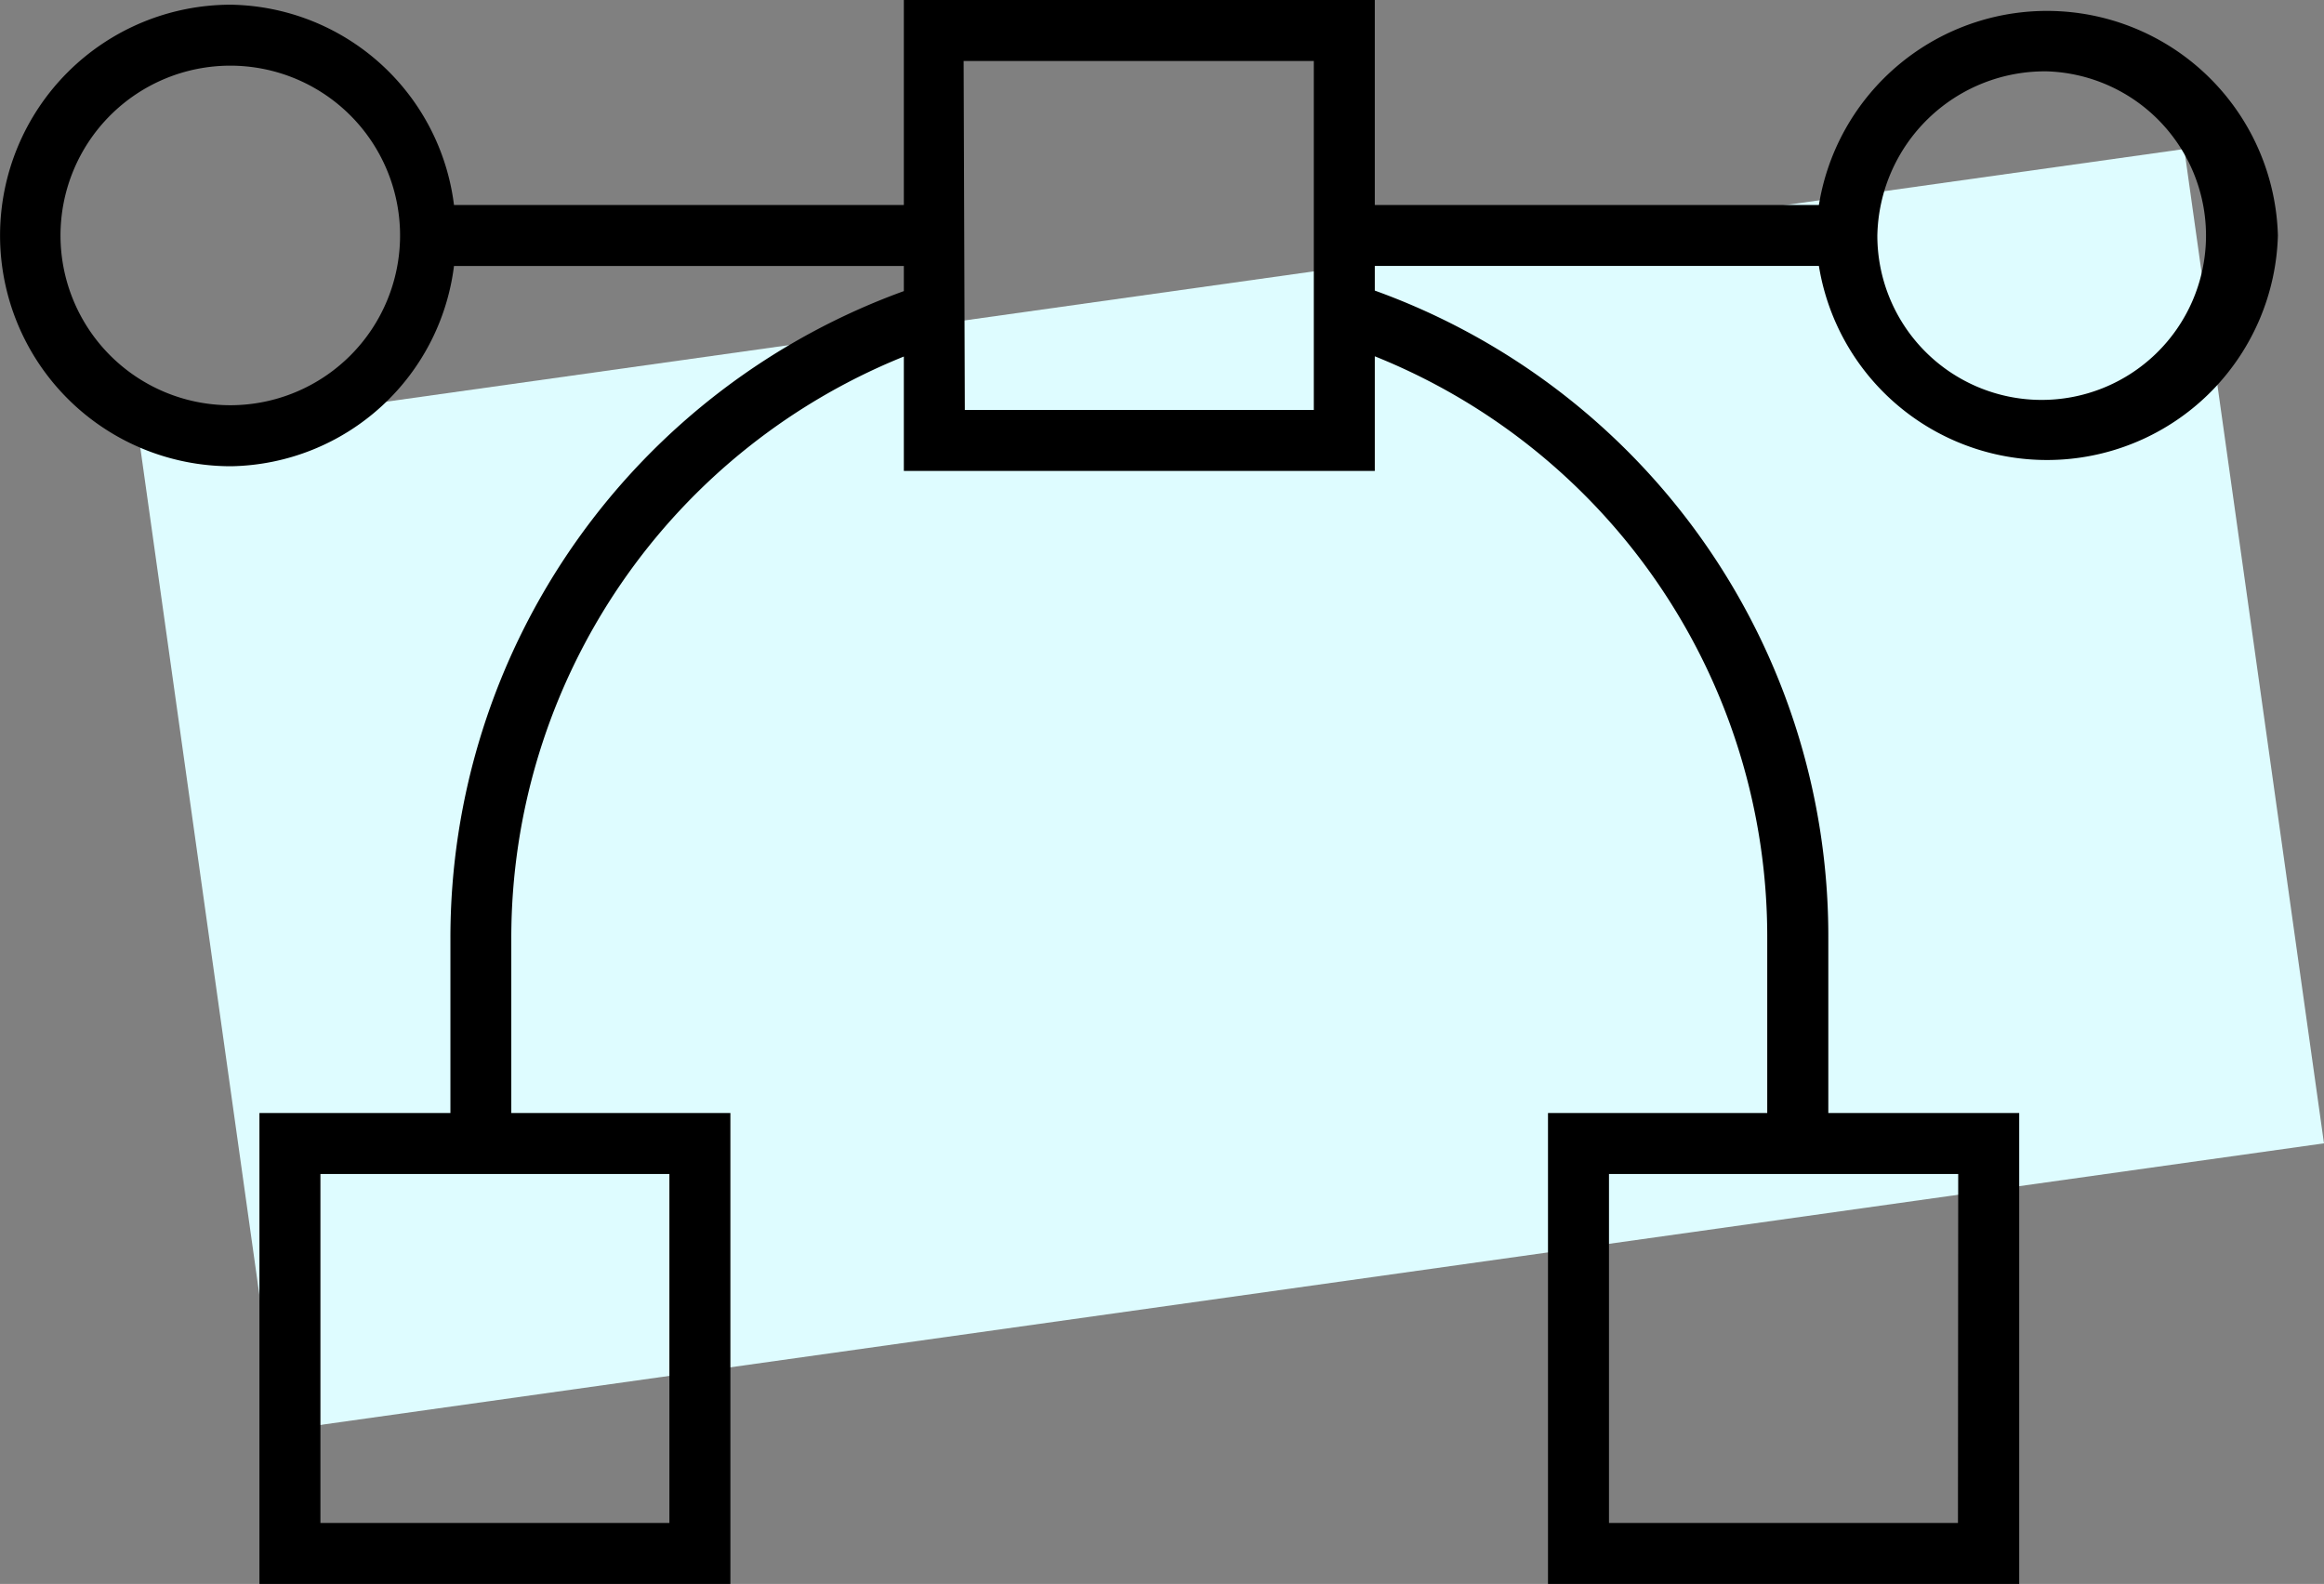 <svg xmlns="http://www.w3.org/2000/svg" width="81.007" height="55.212" viewBox="0 0 81.007 55.212"><rect x="0" y="0" width="81.007" height="55.212" fill="#808080" stroke="none"/><g transform="translate(-714.8 -1918.508)"><rect width="72" height="35" transform="translate(719.636 1933.723) rotate(-8)" fill="#defcff"/><path d="M11.961,34.092a7.766,7.766,0,0,0,7.585-6.981H35.605v1.217A23.782,23.782,0,0,0,19.8,50.763v6.273H13.143V73.052H29.159V57.037H21.522V50.746A22.056,22.056,0,0,1,35.605,30.174v4.082H51.621v-4.09A22,22,0,0,1,65.7,50.746v6.291H58.058V73.052H74.083V57.037H67.429V50.746A23.722,23.722,0,0,0,51.621,28.31v-1.2H67.473A7.853,7.853,0,0,0,83.1,26.248a7.853,7.853,0,0,0-15.627-.863H51.621V18.24H35.605v7.145H19.546a7.766,7.766,0,0,0-7.6-6.981,7.844,7.844,0,1,0,0,15.688ZM27.433,71.327H14.869V58.763H27.433Zm44.915,0H59.784V58.763H72.357Zm2.908-51a5.928,5.928,0,1,1-6.118,5.928,6.04,6.04,0,0,1,6.118-5.928Zm-37.968-.362H49.895V32.53H37.331Zm-25.361.164a6.118,6.118,0,1,1-6.118,6.118,6.118,6.118,0,0,1,6.118-6.118Z" transform="translate(710.9 1900.468)" stroke="#000" stroke-width="0.4"/></g></svg>